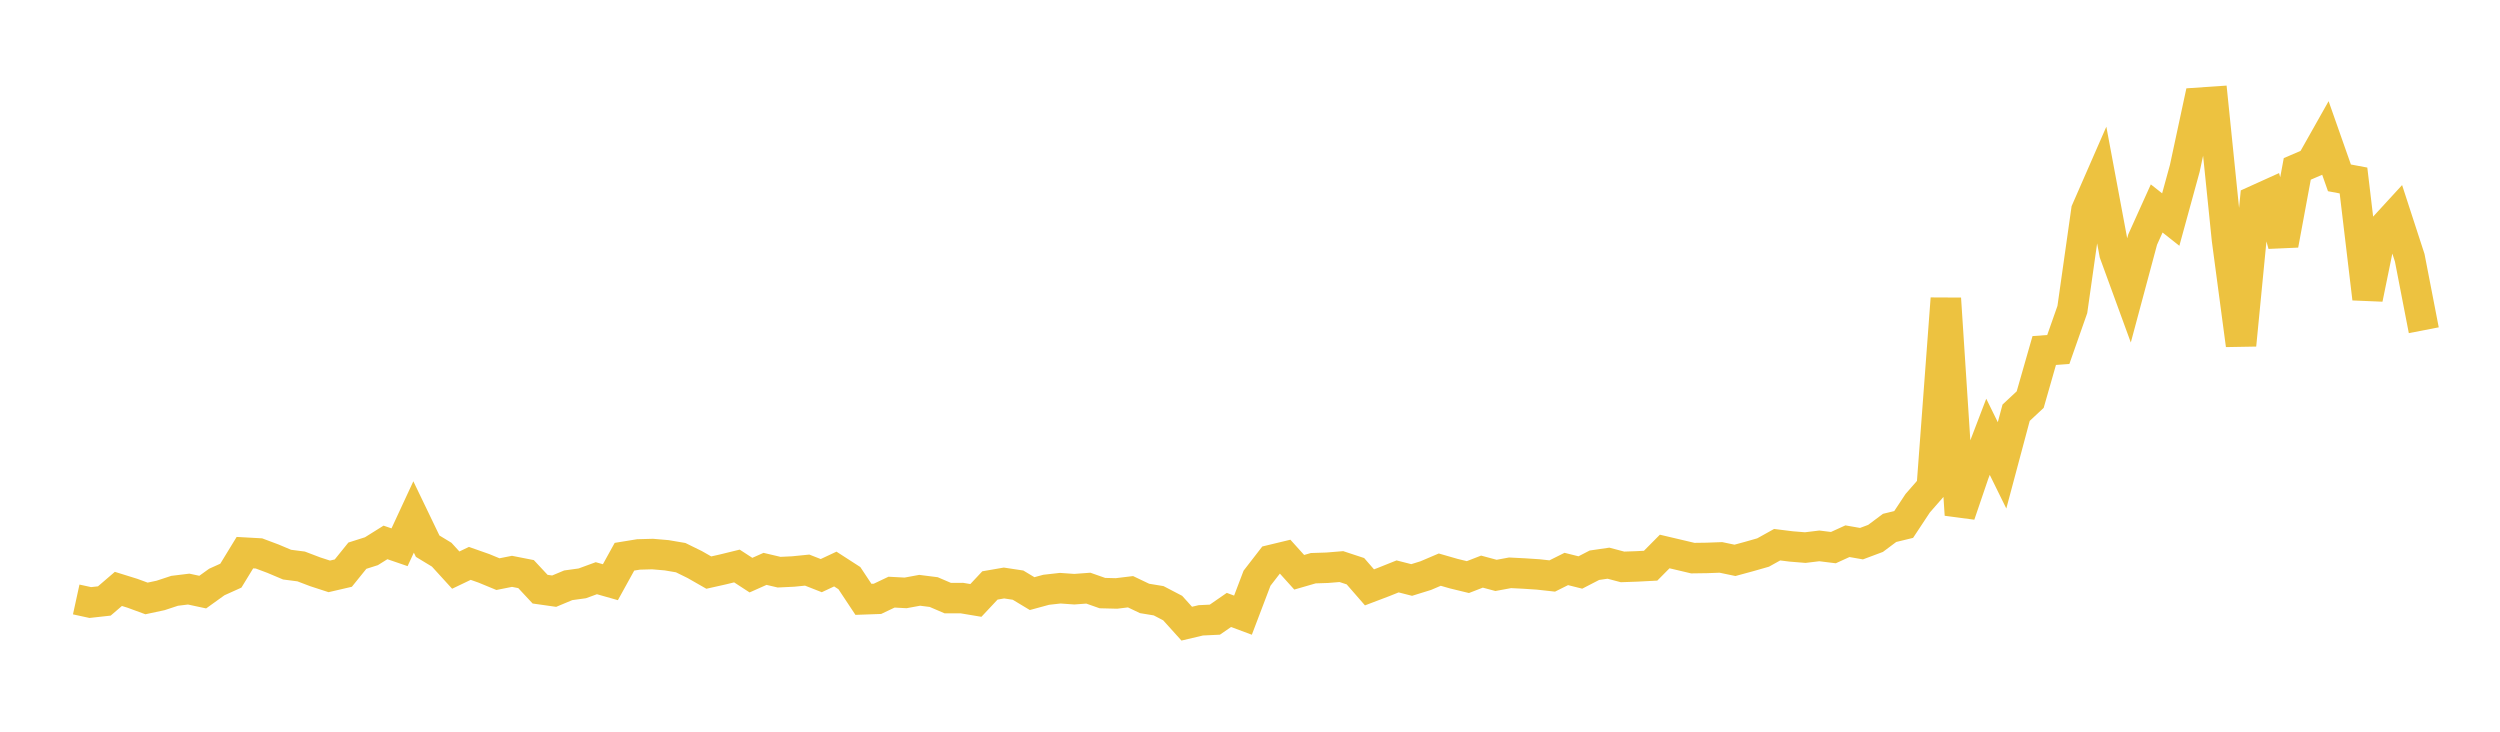 <svg width="164" height="48" xmlns="http://www.w3.org/2000/svg" xmlns:xlink="http://www.w3.org/1999/xlink"><path fill="none" stroke="rgb(237,194,64)" stroke-width="2" d="M5,39.325L5.922,39.526L6.844,39.424L7.766,38.632L8.689,38.919L9.611,39.258L10.533,39.061L11.455,38.757L12.377,38.644L13.299,38.842L14.222,38.179L15.144,37.763L16.066,36.254L16.988,36.305L17.91,36.651L18.832,37.04L19.754,37.159L20.677,37.51L21.599,37.81L22.521,37.596L23.443,36.453L24.365,36.16L25.287,35.583L26.21,35.9L27.132,33.913L28.054,35.829L28.976,36.388L29.898,37.399L30.82,36.958L31.743,37.283L32.665,37.663L33.587,37.48L34.509,37.661L35.431,38.65L36.353,38.781L37.275,38.395L38.198,38.268L39.12,37.93L40.042,38.192L40.964,36.521L41.886,36.371L42.808,36.346L43.731,36.425L44.653,36.582L45.575,37.035L46.497,37.562L47.419,37.355L48.341,37.129L49.263,37.729L50.186,37.318L51.108,37.535L52.03,37.491L52.952,37.399L53.874,37.761L54.796,37.329L55.719,37.925L56.641,39.316L57.563,39.283L58.485,38.845L59.407,38.894L60.329,38.724L61.251,38.84L62.174,39.236L63.096,39.234L64.018,39.388L64.94,38.405L65.862,38.245L66.784,38.385L67.707,38.941L68.629,38.69L69.551,38.586L70.473,38.651L71.395,38.583L72.317,38.907L73.24,38.93L74.162,38.818L75.084,39.258L76.006,39.409L76.928,39.89L77.85,40.912L78.772,40.694L79.695,40.65L80.617,40.012L81.539,40.355L82.461,37.931L83.383,36.739L84.305,36.517L85.228,37.541L86.15,37.274L87.072,37.244L87.994,37.168L88.916,37.472L89.838,38.531L90.76,38.181L91.683,37.812L92.605,38.047L93.527,37.761L94.449,37.368L95.371,37.633L96.293,37.857L97.216,37.498L98.138,37.746L99.06,37.576L99.982,37.623L100.904,37.683L101.826,37.785L102.749,37.324L103.671,37.555L104.593,37.079L105.515,36.945L106.437,37.189L107.359,37.157L108.281,37.109L109.204,36.178L110.126,36.395L111.048,36.613L111.97,36.6L112.892,36.566L113.814,36.759L114.737,36.508L115.659,36.245L116.581,35.732L117.503,35.847L118.425,35.922L119.347,35.81L120.269,35.924L121.192,35.503L122.114,35.664L123.036,35.319L123.958,34.63L124.88,34.406L125.802,33.01L126.725,31.955L127.647,19.585L128.569,33.77L129.491,31.064L130.413,28.654L131.335,30.527L132.257,27.075L133.18,26.214L134.102,22.994L135.024,22.927L135.946,20.303L136.868,13.8L137.79,11.691L138.713,16.63L139.635,19.154L140.557,15.717L141.479,13.675L142.401,14.403L143.323,11.041L144.246,6.741L145.168,6.678L146.09,15.716L147.012,22.638L147.934,13.163L148.856,12.746L149.778,16.061L150.701,11.08L151.623,10.683L152.545,9.048L153.467,11.667L154.389,11.84L155.311,19.591L156.234,15.083L157.156,14.078L158.078,16.91L159,21.664"></path></svg>